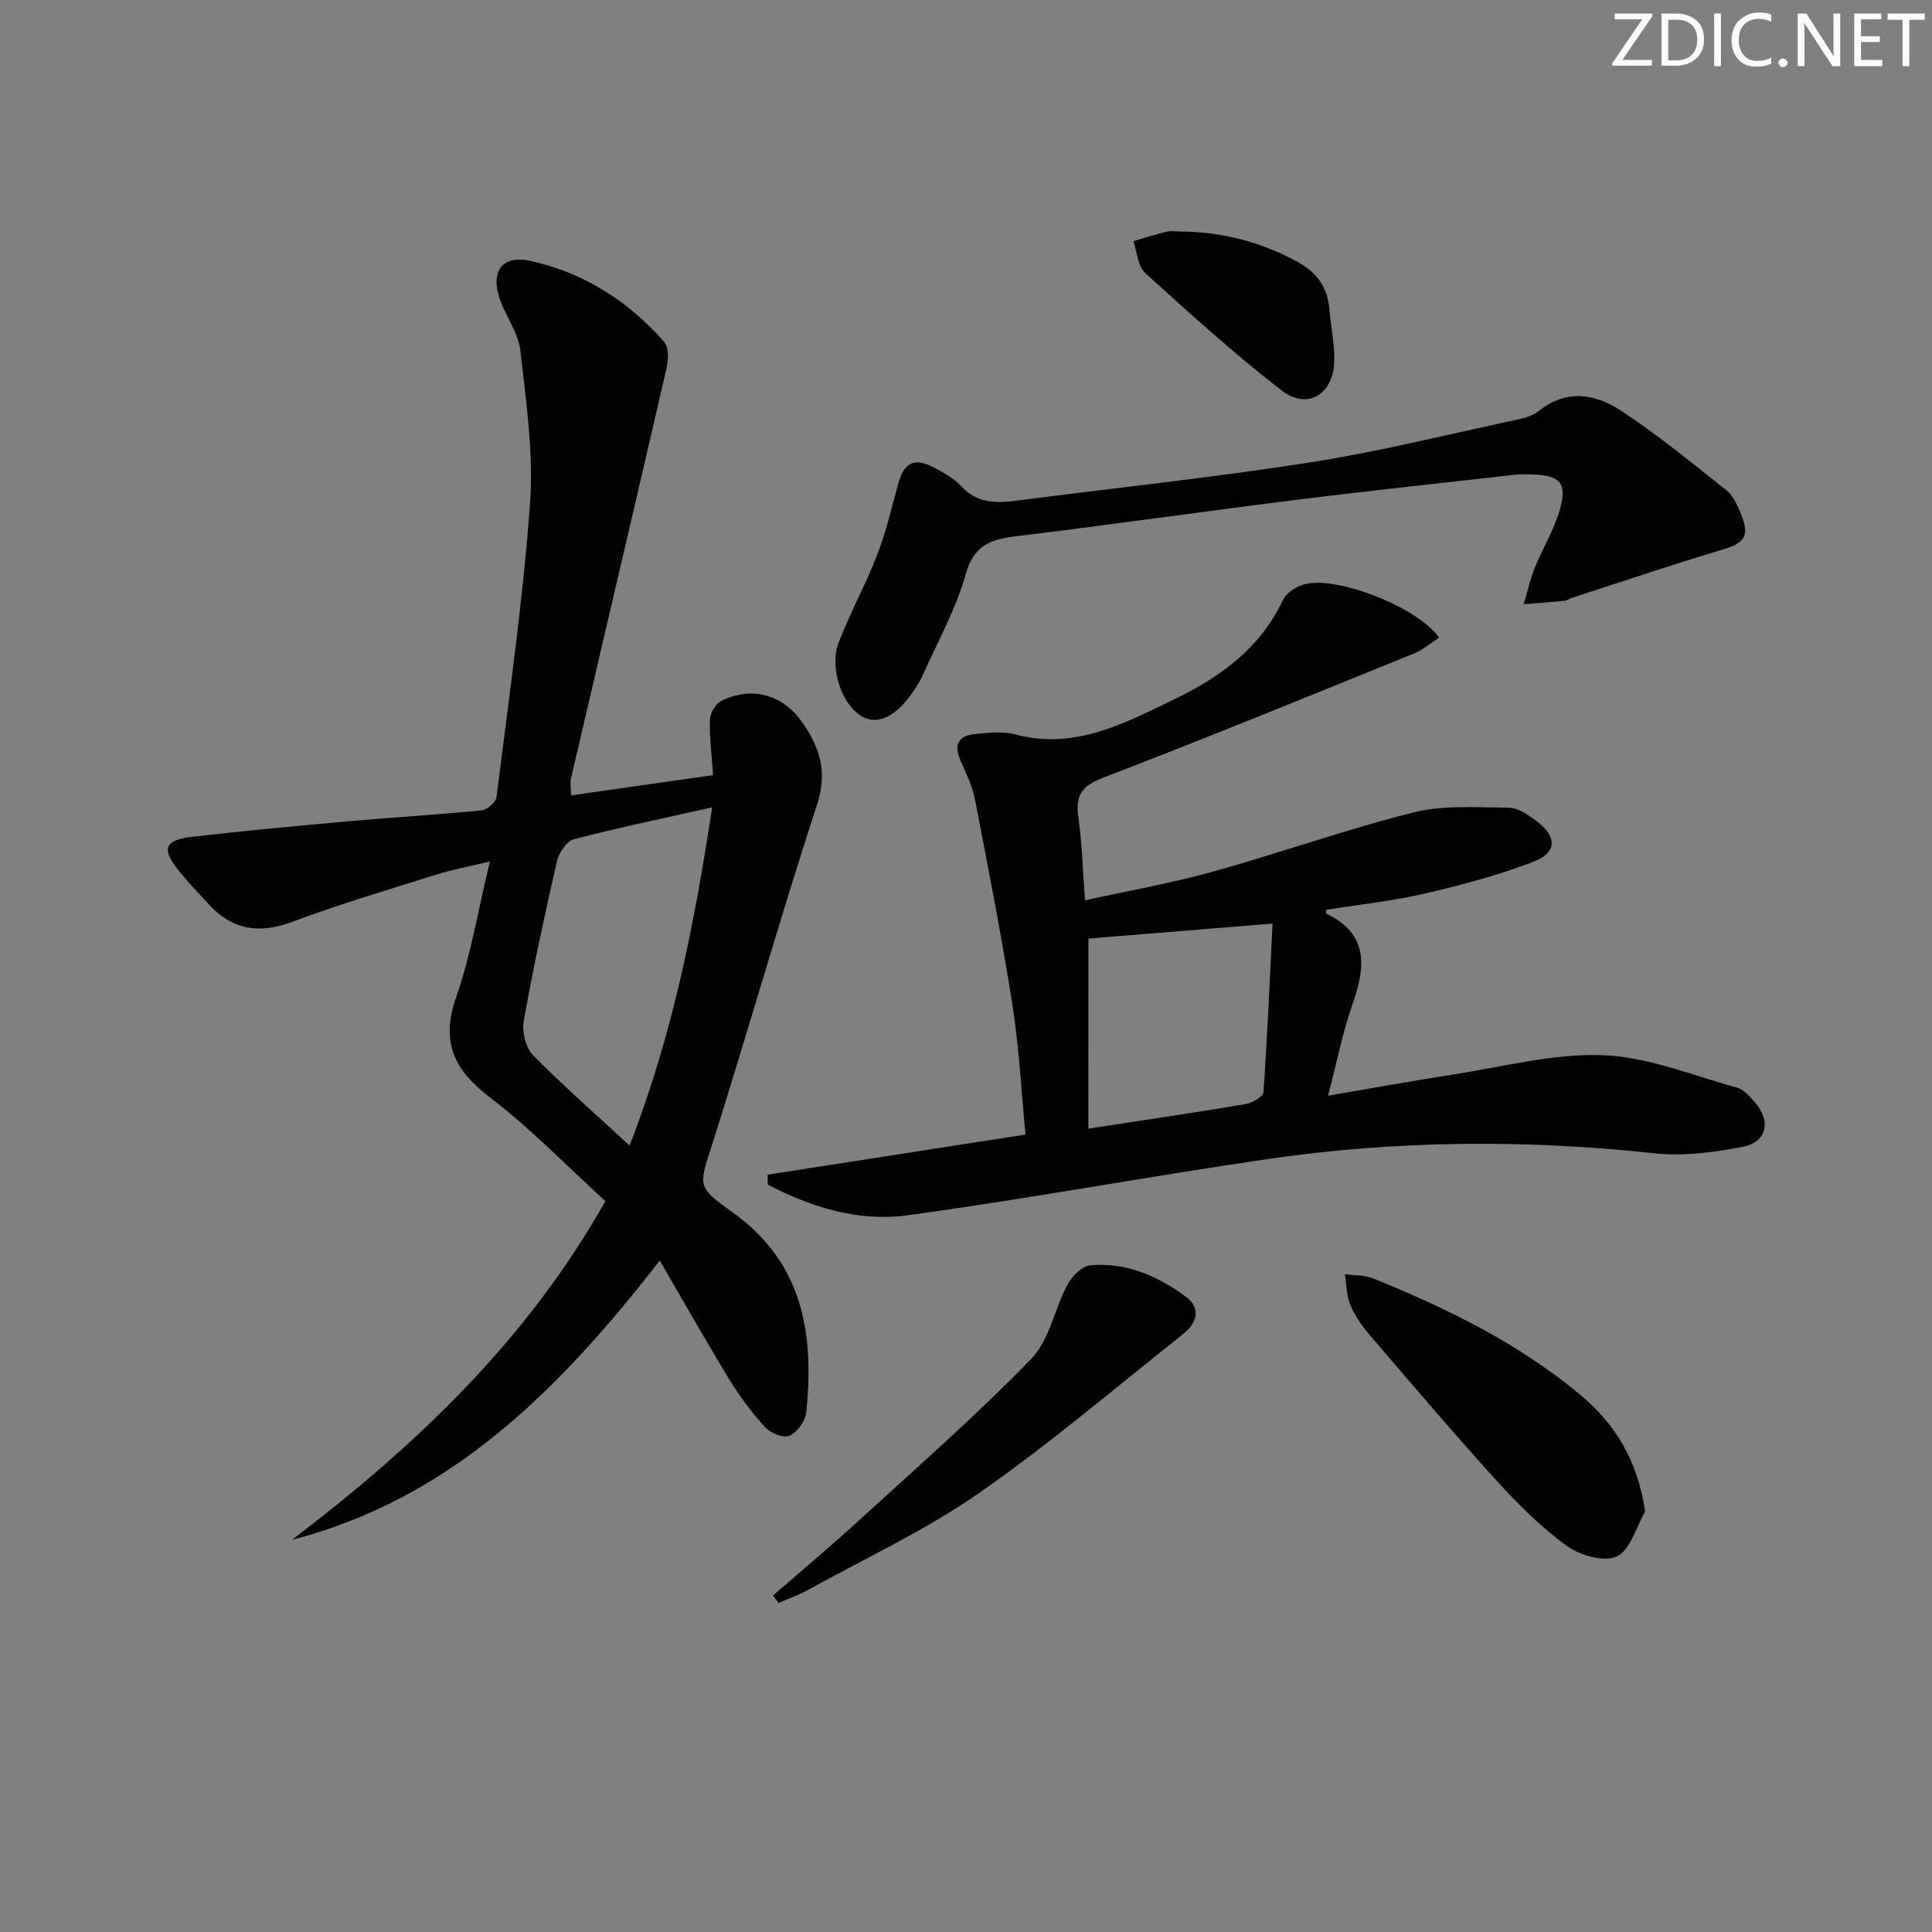 <svg enable-background="new 0 0 400 400" viewBox="0 0 400 400" xmlns="http://www.w3.org/2000/svg"><rect x="0" y="0" width="400" height="400" fill="#808080" stroke="none"/><g fill="#fafbfc"><path d="m342.2 3.2-6.3 9.2h6.1v1.2h-8.2v-.5l6.2-9.1h-5.7v-1.2h7.8v.4z"/><path d="m344 13.7v-10.9h3.1c1.6 0 3 .5 4.1 1.4 1.1 1 1.6 2.2 1.6 3.9s-.5 3-1.6 4-2.5 1.5-4.2 1.5h-3zm1.4-9.6v8.4h1.6c1.4 0 2.5-.4 3.2-1.1.8-.8 1.2-1.8 1.2-3.2s-.4-2.4-1.2-3.1-1.8-1-3.1-1z"/><path d="m356.3 2.8v10.9h-1.4v-10.9z"/><path d="m366.6 13.2c-.8.4-1.8.6-3 .6-1.6 0-2.8-.5-3.7-1.5s-1.4-2.3-1.4-3.9c0-1.7.5-3.2 1.6-4.2s2.4-1.6 4-1.6c1 0 1.9.1 2.6.4v1.5c-.8-.4-1.6-.6-2.6-.6-1.2 0-2.2.4-3 1.2s-1.1 1.9-1.1 3.3c0 1.3.4 2.3 1.1 3.1s1.6 1.1 2.8 1.1c1.1 0 2-.2 2.8-.7v1.3z"/><path d="m368.2 13c0-.3.1-.5.3-.6.2-.2.4-.3.6-.3.3 0 .5.1.7.3s.3.4.3.6-.1.5-.3.6c-.2.2-.4.3-.7.3s-.5-.1-.6-.3c-.2-.2-.3-.4-.3-.6z"/><path d="m381.1 13.7h-1.7l-5.5-8.4c-.2-.2-.3-.5-.4-.7 0 .2.1.8.1 1.5v7.6h-1.4v-10.9h1.8l5.3 8.3c.3.4.4.6.4.8 0-.3-.1-.8-.1-1.6v-7.5h1.4v10.9z"/><path d="m389.7 13.7h-5.8v-10.9h5.6v1.2h-4.2v3.5h3.9v1.2h-3.9v3.7h4.4z"/><path d="m398.4 4.1h-3.1v9.6h-1.4v-9.6h-3.1v-1.3h7.7v1.3z"/></g><path d="m136.6 260.98c-20.87 26.83-43.24 49.3-76.15 57.83 25.6-19.48 48.59-41.21 64.89-70.13-8.02-7.3-15.44-15.02-23.85-21.43-7.48-5.7-10.31-11.48-7.05-20.8 3.05-8.72 4.54-17.98 6.99-28.09-4.25 1.03-7.74 1.66-11.1 2.72-9.97 3.13-20 6.1-29.77 9.76-6.78 2.54-12.33 1.77-17.23-3.5-2.15-2.32-4.33-4.62-6.32-7.07-3.61-4.46-2.98-6.35 2.63-7 10.88-1.26 21.8-2.28 32.71-3.25 9.1-.81 18.23-1.34 27.33-2.24 1.16-.12 2.98-1.66 3.12-2.71 2.52-20.27 5.46-40.51 6.94-60.86.76-10.44-.83-21.12-2-31.62-.41-3.63-2.96-6.98-4.22-10.57-2.04-5.82.39-9.29 6.32-8 10.99 2.4 20.22 8.31 27.65 16.74.99 1.13.91 3.74.51 5.47-6.52 28.29-13.18 56.55-19.76 84.83-.25 1.06-.03 2.23-.03 3.62 9.83-1.4 19.29-2.75 29.42-4.2-.27-3.99-.75-7.75-.64-11.49.04-1.36 1.18-3.33 2.37-3.9 6.31-3.07 12.65-1.33 16.7 4.42 3.63 5.15 5.33 10.24 3.11 17.03-7.62 23.36-14.32 47.02-21.73 70.45-2.66 8.41-3.37 8.63 4.07 13.89 14.74 10.43 17.11 25.24 15.41 41.55-.19 1.79-1.88 4.12-3.49 4.84-1.22.55-3.94-.58-5.06-1.82-2.77-3.03-5.26-6.4-7.41-9.91-4.81-7.89-9.35-15.95-14.36-24.56zm-6.25-23.81c9.04-23.24 13.47-46.19 17.09-70.01-10.06 2.26-19.41 4.18-28.63 6.6-1.49.39-3.1 2.8-3.5 4.54-2.52 10.96-4.89 21.97-6.87 33.04-.4 2.23.37 5.54 1.89 7.1 6.13 6.25 12.75 12.01 20.02 18.73z" fill="#010102"/><path d="m297.96 132.03c-1.77 1.12-3.4 2.53-5.28 3.3-21.36 8.66-42.7 17.4-64.22 25.66-4.41 1.69-5.86 3.61-5.21 8.15.78 5.37.91 10.84 1.4 17.27 9.18-2.03 17.95-3.57 26.49-5.95 13.89-3.87 27.52-8.76 41.5-12.25 6.28-1.57 13.15-1.05 19.74-.98 1.93.02 4.06 1.5 5.74 2.77 4.35 3.3 4.28 6.56-.79 8.48-7.25 2.75-14.81 4.79-22.38 6.53-6.71 1.55-13.6 2.27-20.37 3.35 0 .49-.05.76.01.79 8.84 4.25 8.15 11.03 5.42 18.8-2.02 5.75-3.19 11.8-5.05 18.9 9.1-1.55 17.46-3.08 25.85-4.37 10.33-1.59 20.74-4.4 31.01-4.02 9.34.35 18.56 4.18 27.78 6.71 1.45.4 2.74 1.89 3.8 3.14 3.32 3.87 2.41 8.15-2.57 9.12-5.96 1.16-12.27 2-18.26 1.35-26.78-2.9-53.49-2.69-80.1 1.19-24.94 3.63-49.74 8.26-74.71 11.66-10.08 1.37-19.84-1.72-28.82-6.37 0-.69 0-1.37 0-2.06 17.55-2.73 35.1-5.46 53.38-8.3-.88-9.06-1.32-18.02-2.7-26.83-2.24-14.25-5.03-28.41-7.77-42.58-.52-2.7-1.77-5.28-2.9-7.82-1.55-3.51-.65-5.41 3.22-5.73 2.64-.23 5.47-.57 7.96.1 12.39 3.33 22.82-2.34 33.17-7.35 9.33-4.51 17.69-10.53 22.33-20.49.66-1.42 2.6-2.65 4.2-3.16 6.46-2.04 23.65 4.57 28.13 10.99zm-72.62 101.64c11.7-1.79 22.17-3.33 32.61-5.09 1.37-.23 3.57-1.55 3.64-2.49.81-11.54 1.3-23.11 1.88-34.87-13.68 1.11-26.18 2.13-38.12 3.1-.01 13.1-.01 25.84-.01 39.35z" fill="#010102"/><path d="m314.13 98.24c-13.45 1.53-29.46 3.22-45.44 5.21-19.43 2.42-38.82 5.21-58.26 7.57-5.27.64-8.8 1.78-10.5 7.88-2.02 7.29-5.88 14.07-8.95 21.06-.2.46-.46.89-.71 1.32-3.8 6.44-7.86 8.98-11.5 7.21-4.23-2.05-7.21-10.06-5.15-15.41 2.37-6.19 5.61-12.05 8-18.23 1.84-4.77 3-9.82 4.36-14.77 1.19-4.31 3.28-5.4 7.3-3.33 2.05 1.06 4.19 2.27 5.73 3.93 3.28 3.54 7.18 3.53 11.43 2.98 20.25-2.63 40.57-4.76 60.73-7.91 14.38-2.25 28.55-5.8 42.8-8.84 1.6-.34 3.38-.82 4.61-1.81 5.76-4.65 11.79-3.54 17.12-.02 7.55 4.99 14.61 10.75 21.7 16.4 1.46 1.16 2.36 3.23 3.09 5.04 1.84 4.53.66 5.93-3.97 7.31-10.45 3.11-20.78 6.62-31.16 9.98-.47.15-.9.53-1.38.57-2.84.28-5.68.49-8.53.72.76-2.53 1.34-5.14 2.33-7.59 1.6-3.98 3.95-7.71 5.11-11.79 1.77-6.2.22-7.78-8.76-7.48z" fill="#010102"/><path d="m340.61 312.97c-1.89 3.24-3.09 7.98-5.89 9.28-2.62 1.22-7.63-.23-10.36-2.21-5.32-3.86-10.09-8.63-14.54-13.53-8.93-9.83-17.53-19.96-26.18-30.04-1.61-1.88-3.1-3.99-4.05-6.25-.82-1.96-.8-4.27-1.15-6.42 1.98.28 4.12.17 5.92.9 15.27 6.21 30.03 13.41 42.8 24.07 7.31 6.09 11.93 13.69 13.45 24.2z" fill="#010102"/><path d="m160.04 330.35c6.09-5.31 12.29-10.51 18.26-15.97 11.89-10.88 24.03-21.52 35.23-33.07 3.75-3.86 4.78-10.28 7.46-15.31.92-1.74 2.99-3.85 4.7-4.02 7.44-.71 14.05 2.22 19.88 6.53 3.08 2.27 2.29 5.38-.52 7.61-14.07 11.14-27.75 22.86-42.47 33.08-11.15 7.73-23.64 13.53-35.57 20.12-1.84 1.02-3.87 1.7-5.82 2.54-.39-.51-.77-1.01-1.15-1.51z" fill="#010102"/><path d="m244.48 47.93c8.43.08 16.3 2.08 23.8 6.08 4.25 2.26 6.56 5.29 6.95 10 .3 3.62 1.12 7.25 1.01 10.85-.21 6.83-5.58 10.09-10.87 5.99-9.83-7.6-19.06-15.97-28.27-24.33-1.54-1.4-1.67-4.35-2.45-6.58 2.28-.67 4.54-1.41 6.85-1.96.94-.24 1.99-.05 2.98-.05z" fill="#010102"/></svg>